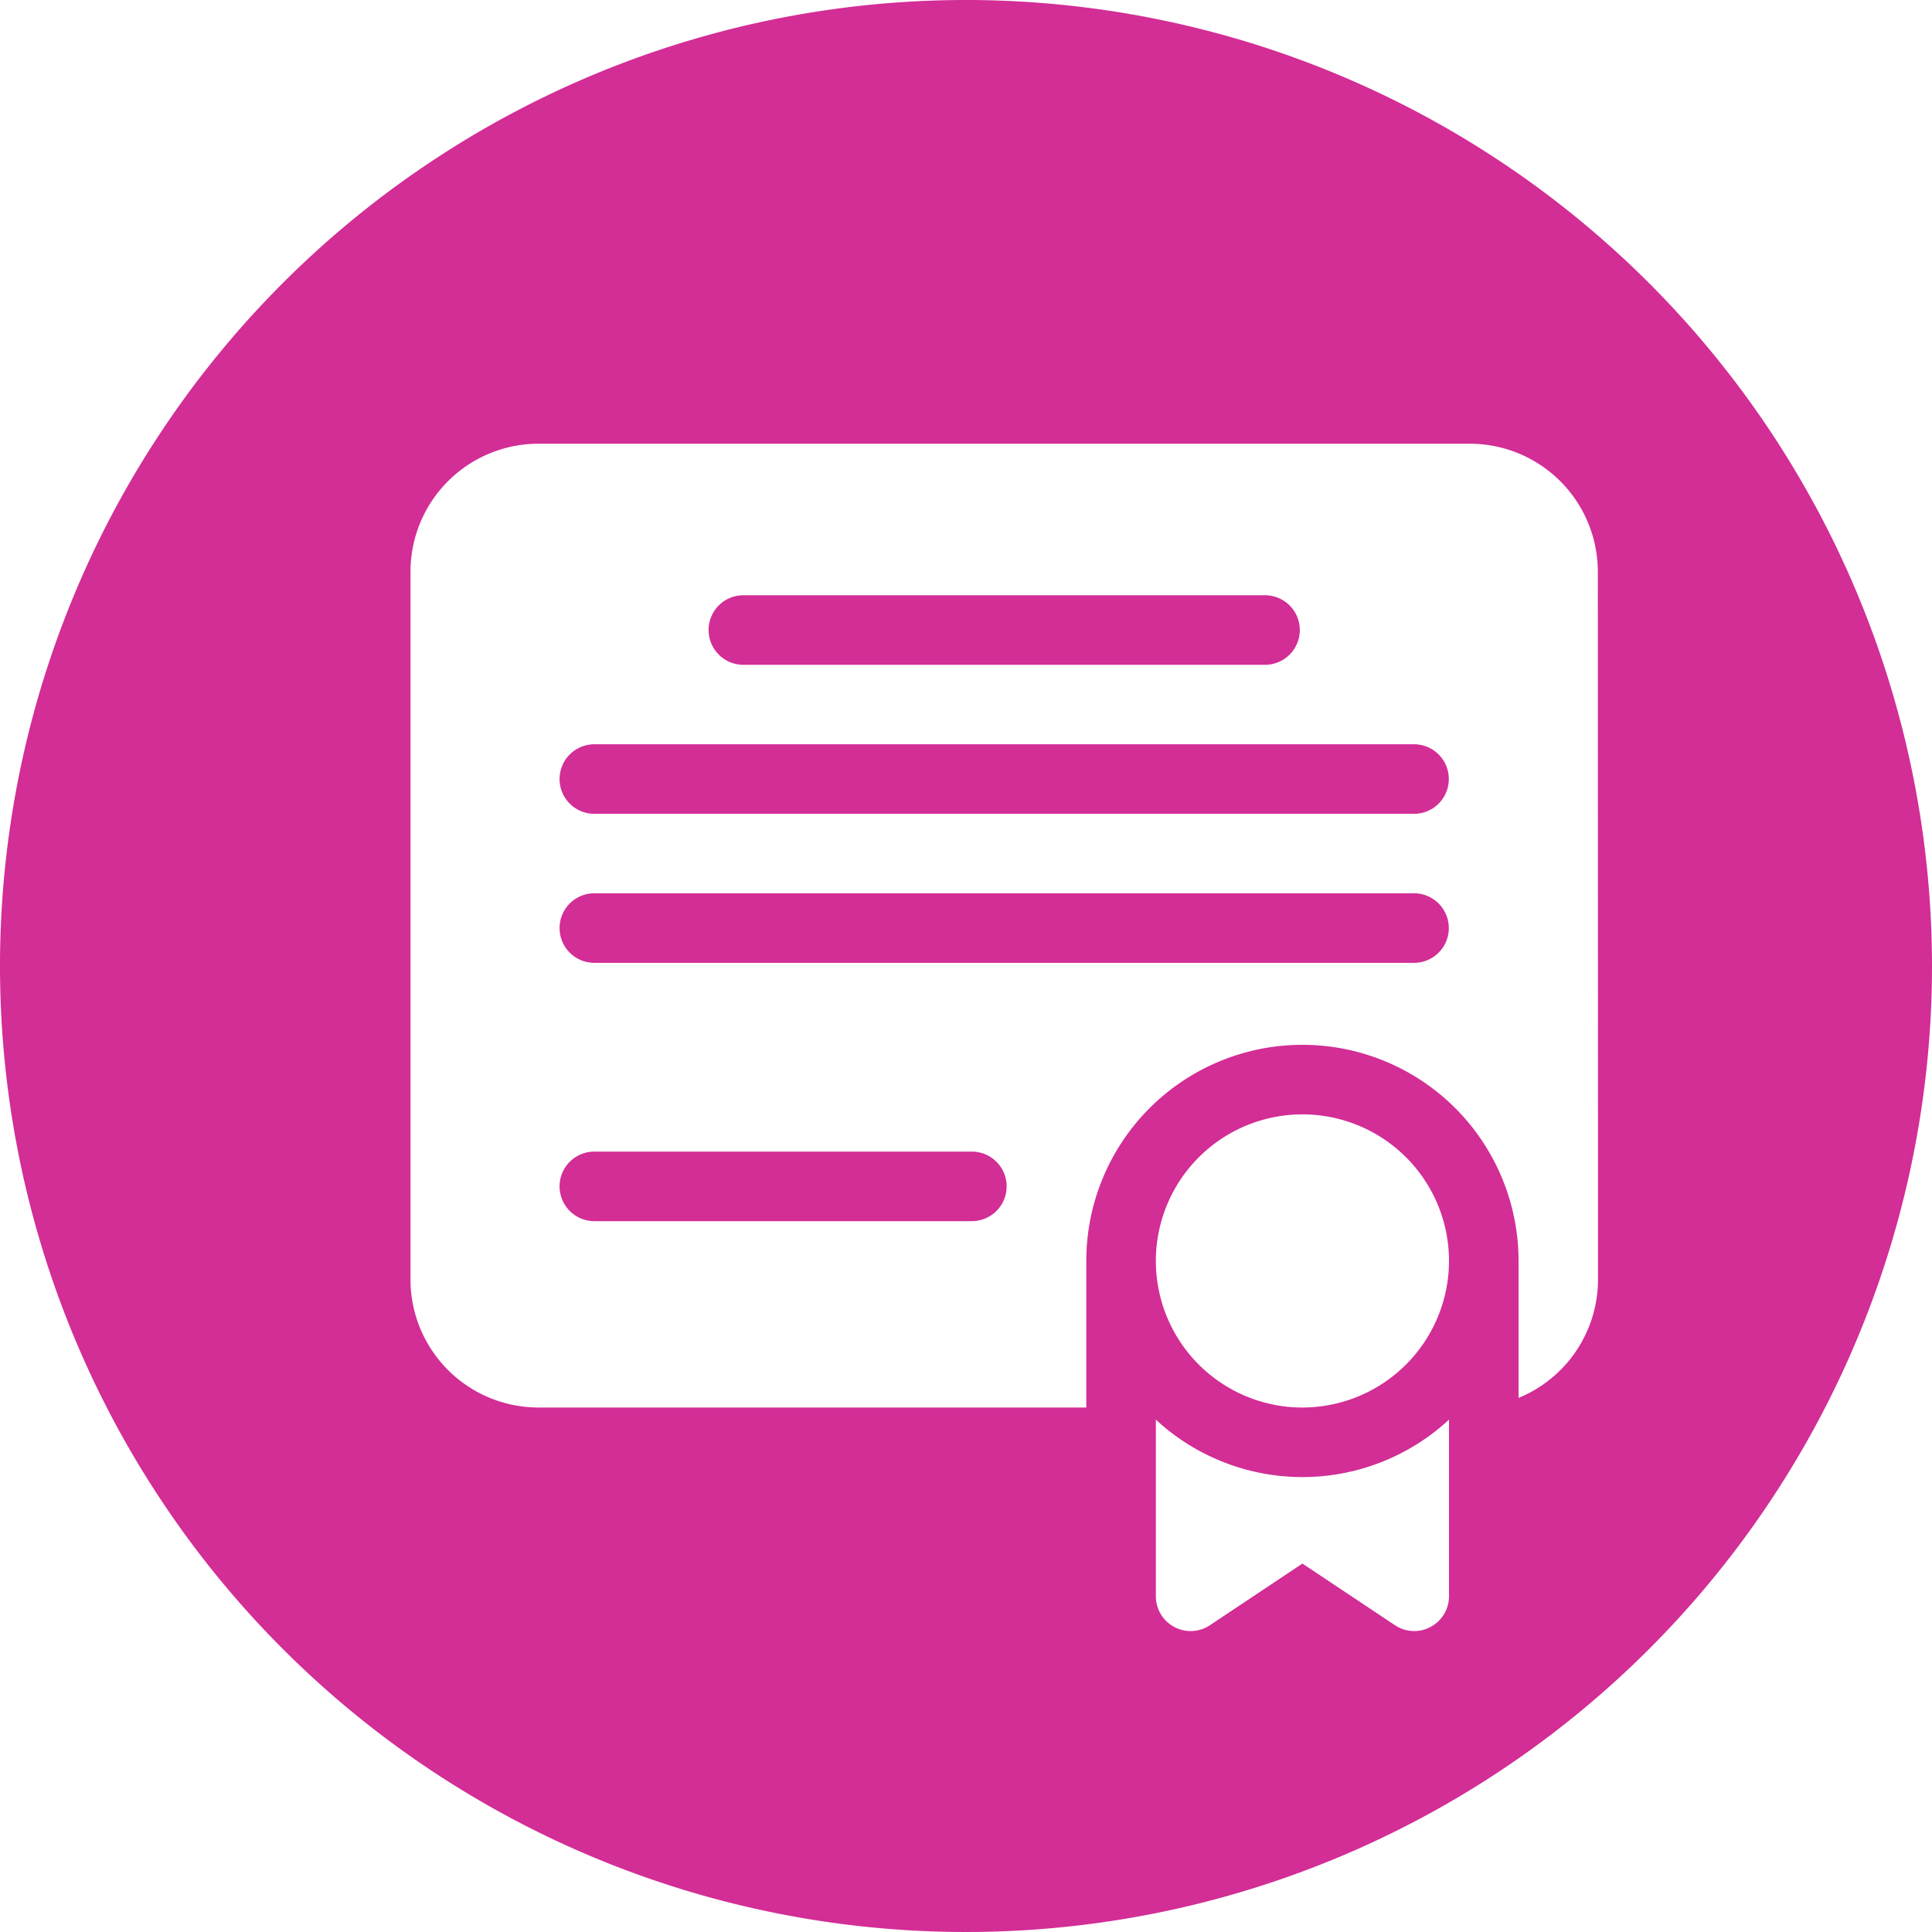 <svg id="Componente_24_16" data-name="Componente 24 – 16" xmlns="http://www.w3.org/2000/svg" xmlns:xlink="http://www.w3.org/1999/xlink" width="30" height="30" viewBox="0 0 30 30">
  <defs>
    <clipPath id="clip-path">
      <rect id="Retângulo_183" data-name="Retângulo 183" width="30" height="30" fill="#d32d96"/>
    </clipPath>
  </defs>
  <g id="Grupo_1801" data-name="Grupo 1801" clip-path="url(#clip-path)">
    <path id="Caminho_5189" data-name="Caminho 5189" d="M15.091,17.882H9.229a.54.54,0,1,0,0,1.08h5.862a.54.54,0,1,0,0-1.08" fill="#d32d96"/>
    <path id="Caminho_5190" data-name="Caminho 5190" d="M11.543,10.323h8.1a.54.54,0,1,0,0-1.08h-8.1a.54.54,0,1,0,0,1.08" fill="#d32d96"/>
    <path id="Caminho_5191" data-name="Caminho 5191" d="M21.957,13.871H9.229a.54.54,0,1,0,0,1.08H21.957a.54.54,0,0,0,0-1.08" fill="#d32d96"/>
    <path id="Caminho_5192" data-name="Caminho 5192" d="M15,0A15,15,0,1,0,30,15,15.005,15.005,0,0,0,15,0m7.5,24.787a.54.54,0,0,1-.286.476.532.532,0,0,1-.254.064.542.542,0,0,1-.3-.091l-1.436-.957-1.436.957a.54.54,0,0,1-.84-.449V22.044a3.35,3.35,0,0,0,4.552,0Zm-2.276-2.931A2.276,2.276,0,1,1,22.5,19.58a2.279,2.279,0,0,1-2.276,2.276m4.59-1.987a1.99,1.99,0,0,1-1.234,1.838V19.58a3.356,3.356,0,0,0-6.712,0v2.276H8.36a1.989,1.989,0,0,1-1.986-1.987V8.876A1.988,1.988,0,0,1,8.36,6.89H22.824a1.989,1.989,0,0,1,1.987,1.986Z" fill="#d32d96"/>
    <path id="Caminho_5193" data-name="Caminho 5193" d="M21.957,11.557H9.229a.54.54,0,1,0,0,1.08H21.957a.54.54,0,0,0,0-1.08" fill="#d32d96"/>
  </g>
</svg>
